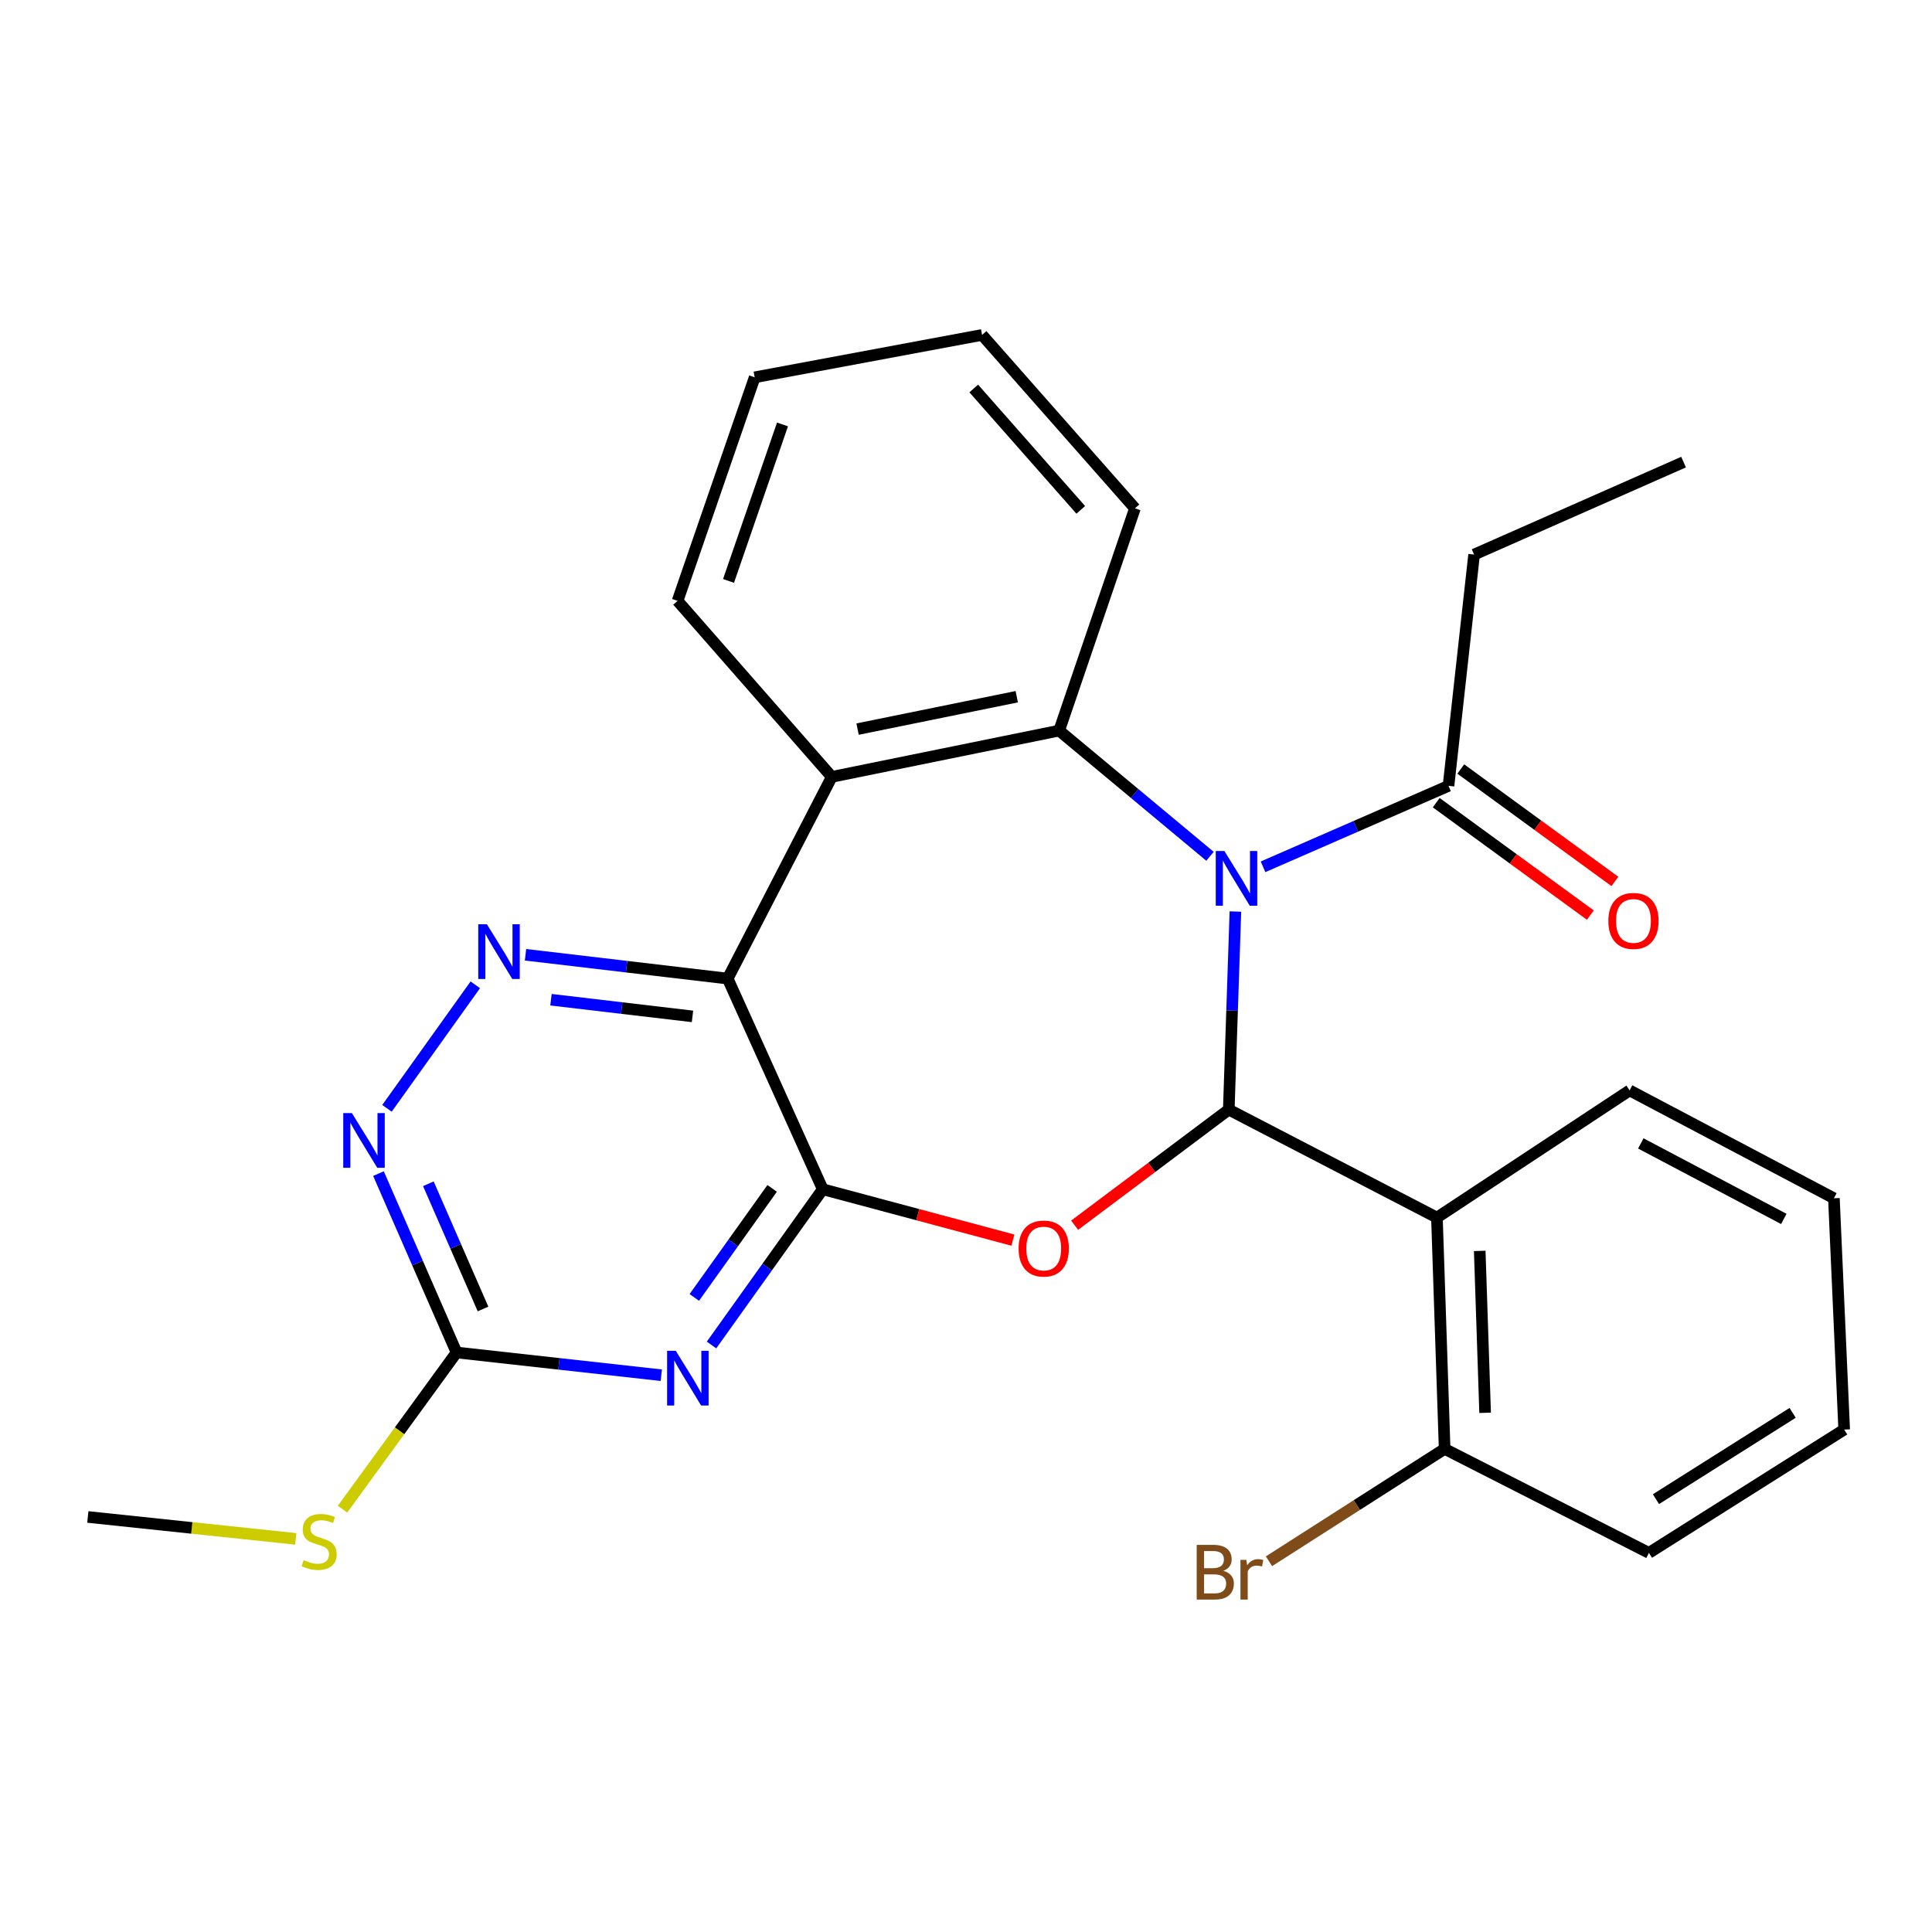 <?xml version='1.0' encoding='iso-8859-1'?>
<svg version='1.1' baseProfile='full'
              xmlns='http://www.w3.org/2000/svg'
                      xmlns:rdkit='http://www.rdkit.org/xml'
                      xmlns:xlink='http://www.w3.org/1999/xlink'
                  xml:space='preserve'
width='1000px' height='1000px' viewBox='0 0 1000 1000'>
<!-- END OF HEADER -->
<rect style='opacity:1.0;fill:#FFFFFF;stroke:none' width='1000' height='1000' x='0' y='0'> </rect>
<path class='bond-0' d='M 639.441,471.805 L 637.727,523.07' style='fill:none;fill-rule:evenodd;stroke:#0000FF;stroke-width:6px;stroke-linecap:butt;stroke-linejoin:miter;stroke-opacity:1' />
<path class='bond-0' d='M 637.727,523.07 L 636.013,574.335' style='fill:none;fill-rule:evenodd;stroke:#000000;stroke-width:6px;stroke-linecap:butt;stroke-linejoin:miter;stroke-opacity:1' />
<path class='bond-4' d='M 626.287,443.212 L 587.254,410.685' style='fill:none;fill-rule:evenodd;stroke:#0000FF;stroke-width:6px;stroke-linecap:butt;stroke-linejoin:miter;stroke-opacity:1' />
<path class='bond-4' d='M 587.254,410.685 L 548.221,378.157' style='fill:none;fill-rule:evenodd;stroke:#000000;stroke-width:6px;stroke-linecap:butt;stroke-linejoin:miter;stroke-opacity:1' />
<path class='bond-10' d='M 653.747,448.657 L 701.745,427.706' style='fill:none;fill-rule:evenodd;stroke:#0000FF;stroke-width:6px;stroke-linecap:butt;stroke-linejoin:miter;stroke-opacity:1' />
<path class='bond-10' d='M 701.745,427.706 L 749.742,406.754' style='fill:none;fill-rule:evenodd;stroke:#000000;stroke-width:6px;stroke-linecap:butt;stroke-linejoin:miter;stroke-opacity:1' />
<path class='bond-2' d='M 636.013,574.335 L 596.118,604.25' style='fill:none;fill-rule:evenodd;stroke:#000000;stroke-width:6px;stroke-linecap:butt;stroke-linejoin:miter;stroke-opacity:1' />
<path class='bond-2' d='M 596.118,604.25 L 556.223,634.165' style='fill:none;fill-rule:evenodd;stroke:#FF0000;stroke-width:6px;stroke-linecap:butt;stroke-linejoin:miter;stroke-opacity:1' />
<path class='bond-7' d='M 636.013,574.335 L 743.752,630.223' style='fill:none;fill-rule:evenodd;stroke:#000000;stroke-width:6px;stroke-linecap:butt;stroke-linejoin:miter;stroke-opacity:1' />
<path class='bond-1' d='M 425.854,615.547 L 475.062,628.717' style='fill:none;fill-rule:evenodd;stroke:#000000;stroke-width:6px;stroke-linecap:butt;stroke-linejoin:miter;stroke-opacity:1' />
<path class='bond-1' d='M 475.062,628.717 L 524.27,641.886' style='fill:none;fill-rule:evenodd;stroke:#FF0000;stroke-width:6px;stroke-linecap:butt;stroke-linejoin:miter;stroke-opacity:1' />
<path class='bond-5' d='M 425.854,615.547 L 397.071,655.857' style='fill:none;fill-rule:evenodd;stroke:#000000;stroke-width:6px;stroke-linecap:butt;stroke-linejoin:miter;stroke-opacity:1' />
<path class='bond-5' d='M 397.071,655.857 L 368.288,696.167' style='fill:none;fill-rule:evenodd;stroke:#0000FF;stroke-width:6px;stroke-linecap:butt;stroke-linejoin:miter;stroke-opacity:1' />
<path class='bond-5' d='M 399.669,615.109 L 379.521,643.326' style='fill:none;fill-rule:evenodd;stroke:#000000;stroke-width:6px;stroke-linecap:butt;stroke-linejoin:miter;stroke-opacity:1' />
<path class='bond-5' d='M 379.521,643.326 L 359.373,671.543' style='fill:none;fill-rule:evenodd;stroke:#0000FF;stroke-width:6px;stroke-linecap:butt;stroke-linejoin:miter;stroke-opacity:1' />
<path class='bond-27' d='M 425.854,615.547 L 376.651,506.514' style='fill:none;fill-rule:evenodd;stroke:#000000;stroke-width:6px;stroke-linecap:butt;stroke-linejoin:miter;stroke-opacity:1' />
<path class='bond-3' d='M 376.651,506.514 L 430.526,402.106' style='fill:none;fill-rule:evenodd;stroke:#000000;stroke-width:6px;stroke-linecap:butt;stroke-linejoin:miter;stroke-opacity:1' />
<path class='bond-8' d='M 376.651,506.514 L 324.328,500.35' style='fill:none;fill-rule:evenodd;stroke:#000000;stroke-width:6px;stroke-linecap:butt;stroke-linejoin:miter;stroke-opacity:1' />
<path class='bond-8' d='M 324.328,500.35 L 272.005,494.186' style='fill:none;fill-rule:evenodd;stroke:#0000FF;stroke-width:6px;stroke-linecap:butt;stroke-linejoin:miter;stroke-opacity:1' />
<path class='bond-8' d='M 358.431,526.082 L 321.804,521.766' style='fill:none;fill-rule:evenodd;stroke:#000000;stroke-width:6px;stroke-linecap:butt;stroke-linejoin:miter;stroke-opacity:1' />
<path class='bond-8' d='M 321.804,521.766 L 285.178,517.451' style='fill:none;fill-rule:evenodd;stroke:#0000FF;stroke-width:6px;stroke-linecap:butt;stroke-linejoin:miter;stroke-opacity:1' />
<path class='bond-6' d='M 548.221,378.157 L 430.526,402.106' style='fill:none;fill-rule:evenodd;stroke:#000000;stroke-width:6px;stroke-linecap:butt;stroke-linejoin:miter;stroke-opacity:1' />
<path class='bond-6' d='M 526.267,360.618 L 443.88,377.382' style='fill:none;fill-rule:evenodd;stroke:#000000;stroke-width:6px;stroke-linecap:butt;stroke-linejoin:miter;stroke-opacity:1' />
<path class='bond-16' d='M 548.221,378.157 L 587.444,263.11' style='fill:none;fill-rule:evenodd;stroke:#000000;stroke-width:6px;stroke-linecap:butt;stroke-linejoin:miter;stroke-opacity:1' />
<path class='bond-9' d='M 342.281,711.805 L 289.297,705.925' style='fill:none;fill-rule:evenodd;stroke:#0000FF;stroke-width:6px;stroke-linecap:butt;stroke-linejoin:miter;stroke-opacity:1' />
<path class='bond-9' d='M 289.297,705.925 L 236.313,700.045' style='fill:none;fill-rule:evenodd;stroke:#000000;stroke-width:6px;stroke-linecap:butt;stroke-linejoin:miter;stroke-opacity:1' />
<path class='bond-18' d='M 430.526,402.106 L 350.713,311.007' style='fill:none;fill-rule:evenodd;stroke:#000000;stroke-width:6px;stroke-linecap:butt;stroke-linejoin:miter;stroke-opacity:1' />
<path class='bond-12' d='M 743.752,630.223 L 747.741,749.943' style='fill:none;fill-rule:evenodd;stroke:#000000;stroke-width:6px;stroke-linecap:butt;stroke-linejoin:miter;stroke-opacity:1' />
<path class='bond-12' d='M 765.903,647.463 L 768.695,731.266' style='fill:none;fill-rule:evenodd;stroke:#000000;stroke-width:6px;stroke-linecap:butt;stroke-linejoin:miter;stroke-opacity:1' />
<path class='bond-17' d='M 743.752,630.223 L 843.488,564.391' style='fill:none;fill-rule:evenodd;stroke:#000000;stroke-width:6px;stroke-linecap:butt;stroke-linejoin:miter;stroke-opacity:1' />
<path class='bond-11' d='M 246.013,509.733 L 200.299,573.669' style='fill:none;fill-rule:evenodd;stroke:#0000FF;stroke-width:6px;stroke-linecap:butt;stroke-linejoin:miter;stroke-opacity:1' />
<path class='bond-14' d='M 236.313,700.045 L 206.795,740.604' style='fill:none;fill-rule:evenodd;stroke:#000000;stroke-width:6px;stroke-linecap:butt;stroke-linejoin:miter;stroke-opacity:1' />
<path class='bond-14' d='M 206.795,740.604 L 177.276,781.163' style='fill:none;fill-rule:evenodd;stroke:#CCCC00;stroke-width:6px;stroke-linecap:butt;stroke-linejoin:miter;stroke-opacity:1' />
<path class='bond-29' d='M 236.313,700.045 L 216.103,653.751' style='fill:none;fill-rule:evenodd;stroke:#000000;stroke-width:6px;stroke-linecap:butt;stroke-linejoin:miter;stroke-opacity:1' />
<path class='bond-29' d='M 216.103,653.751 L 195.893,607.458' style='fill:none;fill-rule:evenodd;stroke:#0000FF;stroke-width:6px;stroke-linecap:butt;stroke-linejoin:miter;stroke-opacity:1' />
<path class='bond-29' d='M 250.013,677.528 L 235.866,645.123' style='fill:none;fill-rule:evenodd;stroke:#000000;stroke-width:6px;stroke-linecap:butt;stroke-linejoin:miter;stroke-opacity:1' />
<path class='bond-29' d='M 235.866,645.123 L 221.719,612.718' style='fill:none;fill-rule:evenodd;stroke:#0000FF;stroke-width:6px;stroke-linecap:butt;stroke-linejoin:miter;stroke-opacity:1' />
<path class='bond-13' d='M 743.388,415.465 L 783.274,444.56' style='fill:none;fill-rule:evenodd;stroke:#000000;stroke-width:6px;stroke-linecap:butt;stroke-linejoin:miter;stroke-opacity:1' />
<path class='bond-13' d='M 783.274,444.56 L 823.16,473.655' style='fill:none;fill-rule:evenodd;stroke:#FF0000;stroke-width:6px;stroke-linecap:butt;stroke-linejoin:miter;stroke-opacity:1' />
<path class='bond-13' d='M 756.096,398.043 L 795.982,427.138' style='fill:none;fill-rule:evenodd;stroke:#000000;stroke-width:6px;stroke-linecap:butt;stroke-linejoin:miter;stroke-opacity:1' />
<path class='bond-13' d='M 795.982,427.138 L 835.868,456.233' style='fill:none;fill-rule:evenodd;stroke:#FF0000;stroke-width:6px;stroke-linecap:butt;stroke-linejoin:miter;stroke-opacity:1' />
<path class='bond-19' d='M 749.742,406.754 L 762.992,287.047' style='fill:none;fill-rule:evenodd;stroke:#000000;stroke-width:6px;stroke-linecap:butt;stroke-linejoin:miter;stroke-opacity:1' />
<path class='bond-15' d='M 747.741,749.943 L 702.28,779.024' style='fill:none;fill-rule:evenodd;stroke:#000000;stroke-width:6px;stroke-linecap:butt;stroke-linejoin:miter;stroke-opacity:1' />
<path class='bond-15' d='M 702.28,779.024 L 656.818,808.105' style='fill:none;fill-rule:evenodd;stroke:#7F4C19;stroke-width:6px;stroke-linecap:butt;stroke-linejoin:miter;stroke-opacity:1' />
<path class='bond-20' d='M 747.741,749.943 L 853.479,803.77' style='fill:none;fill-rule:evenodd;stroke:#000000;stroke-width:6px;stroke-linecap:butt;stroke-linejoin:miter;stroke-opacity:1' />
<path class='bond-21' d='M 153.084,796.518 L 99.269,790.847' style='fill:none;fill-rule:evenodd;stroke:#CCCC00;stroke-width:6px;stroke-linecap:butt;stroke-linejoin:miter;stroke-opacity:1' />
<path class='bond-21' d='M 99.269,790.847 L 45.455,785.177' style='fill:none;fill-rule:evenodd;stroke:#000000;stroke-width:6px;stroke-linecap:butt;stroke-linejoin:miter;stroke-opacity:1' />
<path class='bond-23' d='M 587.444,263.11 L 508.314,173.354' style='fill:none;fill-rule:evenodd;stroke:#000000;stroke-width:6px;stroke-linecap:butt;stroke-linejoin:miter;stroke-opacity:1' />
<path class='bond-23' d='M 559.399,263.907 L 504.008,201.078' style='fill:none;fill-rule:evenodd;stroke:#000000;stroke-width:6px;stroke-linecap:butt;stroke-linejoin:miter;stroke-opacity:1' />
<path class='bond-22' d='M 843.488,564.391 L 949.226,620.22' style='fill:none;fill-rule:evenodd;stroke:#000000;stroke-width:6px;stroke-linecap:butt;stroke-linejoin:miter;stroke-opacity:1' />
<path class='bond-22' d='M 849.28,591.835 L 923.297,630.915' style='fill:none;fill-rule:evenodd;stroke:#000000;stroke-width:6px;stroke-linecap:butt;stroke-linejoin:miter;stroke-opacity:1' />
<path class='bond-28' d='M 350.713,311.007 L 390.62,195.302' style='fill:none;fill-rule:evenodd;stroke:#000000;stroke-width:6px;stroke-linecap:butt;stroke-linejoin:miter;stroke-opacity:1' />
<path class='bond-28' d='M 377.085,300.683 L 405.02,219.688' style='fill:none;fill-rule:evenodd;stroke:#000000;stroke-width:6px;stroke-linecap:butt;stroke-linejoin:miter;stroke-opacity:1' />
<path class='bond-24' d='M 762.992,287.047 L 871.414,239.185' style='fill:none;fill-rule:evenodd;stroke:#000000;stroke-width:6px;stroke-linecap:butt;stroke-linejoin:miter;stroke-opacity:1' />
<path class='bond-30' d='M 853.479,803.77 L 954.545,739.951' style='fill:none;fill-rule:evenodd;stroke:#000000;stroke-width:6px;stroke-linecap:butt;stroke-linejoin:miter;stroke-opacity:1' />
<path class='bond-30' d='M 857.126,775.964 L 927.872,731.29' style='fill:none;fill-rule:evenodd;stroke:#000000;stroke-width:6px;stroke-linecap:butt;stroke-linejoin:miter;stroke-opacity:1' />
<path class='bond-26' d='M 949.226,620.22 L 954.545,739.951' style='fill:none;fill-rule:evenodd;stroke:#000000;stroke-width:6px;stroke-linecap:butt;stroke-linejoin:miter;stroke-opacity:1' />
<path class='bond-25' d='M 508.314,173.354 L 390.62,195.302' style='fill:none;fill-rule:evenodd;stroke:#000000;stroke-width:6px;stroke-linecap:butt;stroke-linejoin:miter;stroke-opacity:1' />
<path  class='atom-0' d='M 633.754 440.492
L 643.034 455.492
Q 643.954 456.972, 645.434 459.652
Q 646.914 462.332, 646.994 462.492
L 646.994 440.492
L 650.754 440.492
L 650.754 468.812
L 646.874 468.812
L 636.914 452.412
Q 635.754 450.492, 634.514 448.292
Q 633.314 446.092, 632.954 445.412
L 632.954 468.812
L 629.274 468.812
L 629.274 440.492
L 633.754 440.492
' fill='#0000FF'/>
<path  class='atom-3' d='M 527.23 646.237
Q 527.23 639.437, 530.59 635.637
Q 533.95 631.837, 540.23 631.837
Q 546.51 631.837, 549.87 635.637
Q 553.23 639.437, 553.23 646.237
Q 553.23 653.117, 549.83 657.037
Q 546.43 660.917, 540.23 660.917
Q 533.99 660.917, 530.59 657.037
Q 527.23 653.157, 527.23 646.237
M 540.23 657.717
Q 544.55 657.717, 546.87 654.837
Q 549.23 651.917, 549.23 646.237
Q 549.23 640.677, 546.87 637.877
Q 544.55 635.037, 540.23 635.037
Q 535.91 635.037, 533.55 637.837
Q 531.23 640.637, 531.23 646.237
Q 531.23 651.957, 533.55 654.837
Q 535.91 657.717, 540.23 657.717
' fill='#FF0000'/>
<path  class='atom-6' d='M 349.772 699.171
L 359.052 714.171
Q 359.972 715.651, 361.452 718.331
Q 362.932 721.011, 363.012 721.171
L 363.012 699.171
L 366.772 699.171
L 366.772 727.491
L 362.892 727.491
L 352.932 711.091
Q 351.772 709.171, 350.532 706.971
Q 349.332 704.771, 348.972 704.091
L 348.972 727.491
L 345.292 727.491
L 345.292 699.171
L 349.772 699.171
' fill='#0000FF'/>
<path  class='atom-9' d='M 252.025 478.409
L 261.305 493.409
Q 262.225 494.889, 263.705 497.569
Q 265.185 500.249, 265.265 500.409
L 265.265 478.409
L 269.025 478.409
L 269.025 506.729
L 265.145 506.729
L 255.185 490.329
Q 254.025 488.409, 252.785 486.209
Q 251.585 484.009, 251.225 483.329
L 251.225 506.729
L 247.545 506.729
L 247.545 478.409
L 252.025 478.409
' fill='#0000FF'/>
<path  class='atom-12' d='M 182.144 576.145
L 191.424 591.145
Q 192.344 592.625, 193.824 595.305
Q 195.304 597.985, 195.384 598.145
L 195.384 576.145
L 199.144 576.145
L 199.144 604.465
L 195.264 604.465
L 185.304 588.065
Q 184.144 586.145, 182.904 583.945
Q 181.704 581.745, 181.344 581.065
L 181.344 604.465
L 177.664 604.465
L 177.664 576.145
L 182.144 576.145
' fill='#0000FF'/>
<path  class='atom-14' d='M 832.477 476.668
Q 832.477 469.868, 835.837 466.068
Q 839.197 462.268, 845.477 462.268
Q 851.757 462.268, 855.117 466.068
Q 858.477 469.868, 858.477 476.668
Q 858.477 483.548, 855.077 487.468
Q 851.677 491.348, 845.477 491.348
Q 839.237 491.348, 835.837 487.468
Q 832.477 483.588, 832.477 476.668
M 845.477 488.148
Q 849.797 488.148, 852.117 485.268
Q 854.477 482.348, 854.477 476.668
Q 854.477 471.108, 852.117 468.308
Q 849.797 465.468, 845.477 465.468
Q 841.157 465.468, 838.797 468.268
Q 836.477 471.068, 836.477 476.668
Q 836.477 482.388, 838.797 485.268
Q 841.157 488.148, 845.477 488.148
' fill='#FF0000'/>
<path  class='atom-15' d='M 157.174 807.512
Q 157.494 807.632, 158.814 808.192
Q 160.134 808.752, 161.574 809.112
Q 163.054 809.432, 164.494 809.432
Q 167.174 809.432, 168.734 808.152
Q 170.294 806.832, 170.294 804.552
Q 170.294 802.992, 169.494 802.032
Q 168.734 801.072, 167.534 800.552
Q 166.334 800.032, 164.334 799.432
Q 161.814 798.672, 160.294 797.952
Q 158.814 797.232, 157.734 795.712
Q 156.694 794.192, 156.694 791.632
Q 156.694 788.072, 159.094 785.872
Q 161.534 783.672, 166.334 783.672
Q 169.614 783.672, 173.334 785.232
L 172.414 788.312
Q 169.014 786.912, 166.454 786.912
Q 163.694 786.912, 162.174 788.072
Q 160.654 789.192, 160.694 791.152
Q 160.694 792.672, 161.454 793.592
Q 162.254 794.512, 163.374 795.032
Q 164.534 795.552, 166.454 796.152
Q 169.014 796.952, 170.534 797.752
Q 172.054 798.552, 173.134 800.192
Q 174.254 801.792, 174.254 804.552
Q 174.254 808.472, 171.614 810.592
Q 169.014 812.672, 164.654 812.672
Q 162.134 812.672, 160.214 812.112
Q 158.334 811.592, 156.094 810.672
L 157.174 807.512
' fill='#CCCC00'/>
<path  class='atom-16' d='M 633.177 813.054
Q 635.897 813.814, 637.257 815.494
Q 638.657 817.134, 638.657 819.574
Q 638.657 823.494, 636.137 825.734
Q 633.657 827.934, 628.937 827.934
L 619.417 827.934
L 619.417 799.614
L 627.777 799.614
Q 632.617 799.614, 635.057 801.574
Q 637.497 803.534, 637.497 807.134
Q 637.497 811.414, 633.177 813.054
M 623.217 802.814
L 623.217 811.694
L 627.777 811.694
Q 630.577 811.694, 632.017 810.574
Q 633.497 809.414, 633.497 807.134
Q 633.497 802.814, 627.777 802.814
L 623.217 802.814
M 628.937 824.734
Q 631.697 824.734, 633.177 823.414
Q 634.657 822.094, 634.657 819.574
Q 634.657 817.254, 633.017 816.094
Q 631.417 814.894, 628.337 814.894
L 623.217 814.894
L 623.217 824.734
L 628.937 824.734
' fill='#7F4C19'/>
<path  class='atom-16' d='M 645.097 807.374
L 645.537 810.214
Q 647.697 807.014, 651.217 807.014
Q 652.337 807.014, 653.857 807.414
L 653.257 810.774
Q 651.537 810.374, 650.577 810.374
Q 648.897 810.374, 647.777 811.054
Q 646.697 811.694, 645.817 813.254
L 645.817 827.934
L 642.057 827.934
L 642.057 807.374
L 645.097 807.374
' fill='#7F4C19'/>
</svg>
